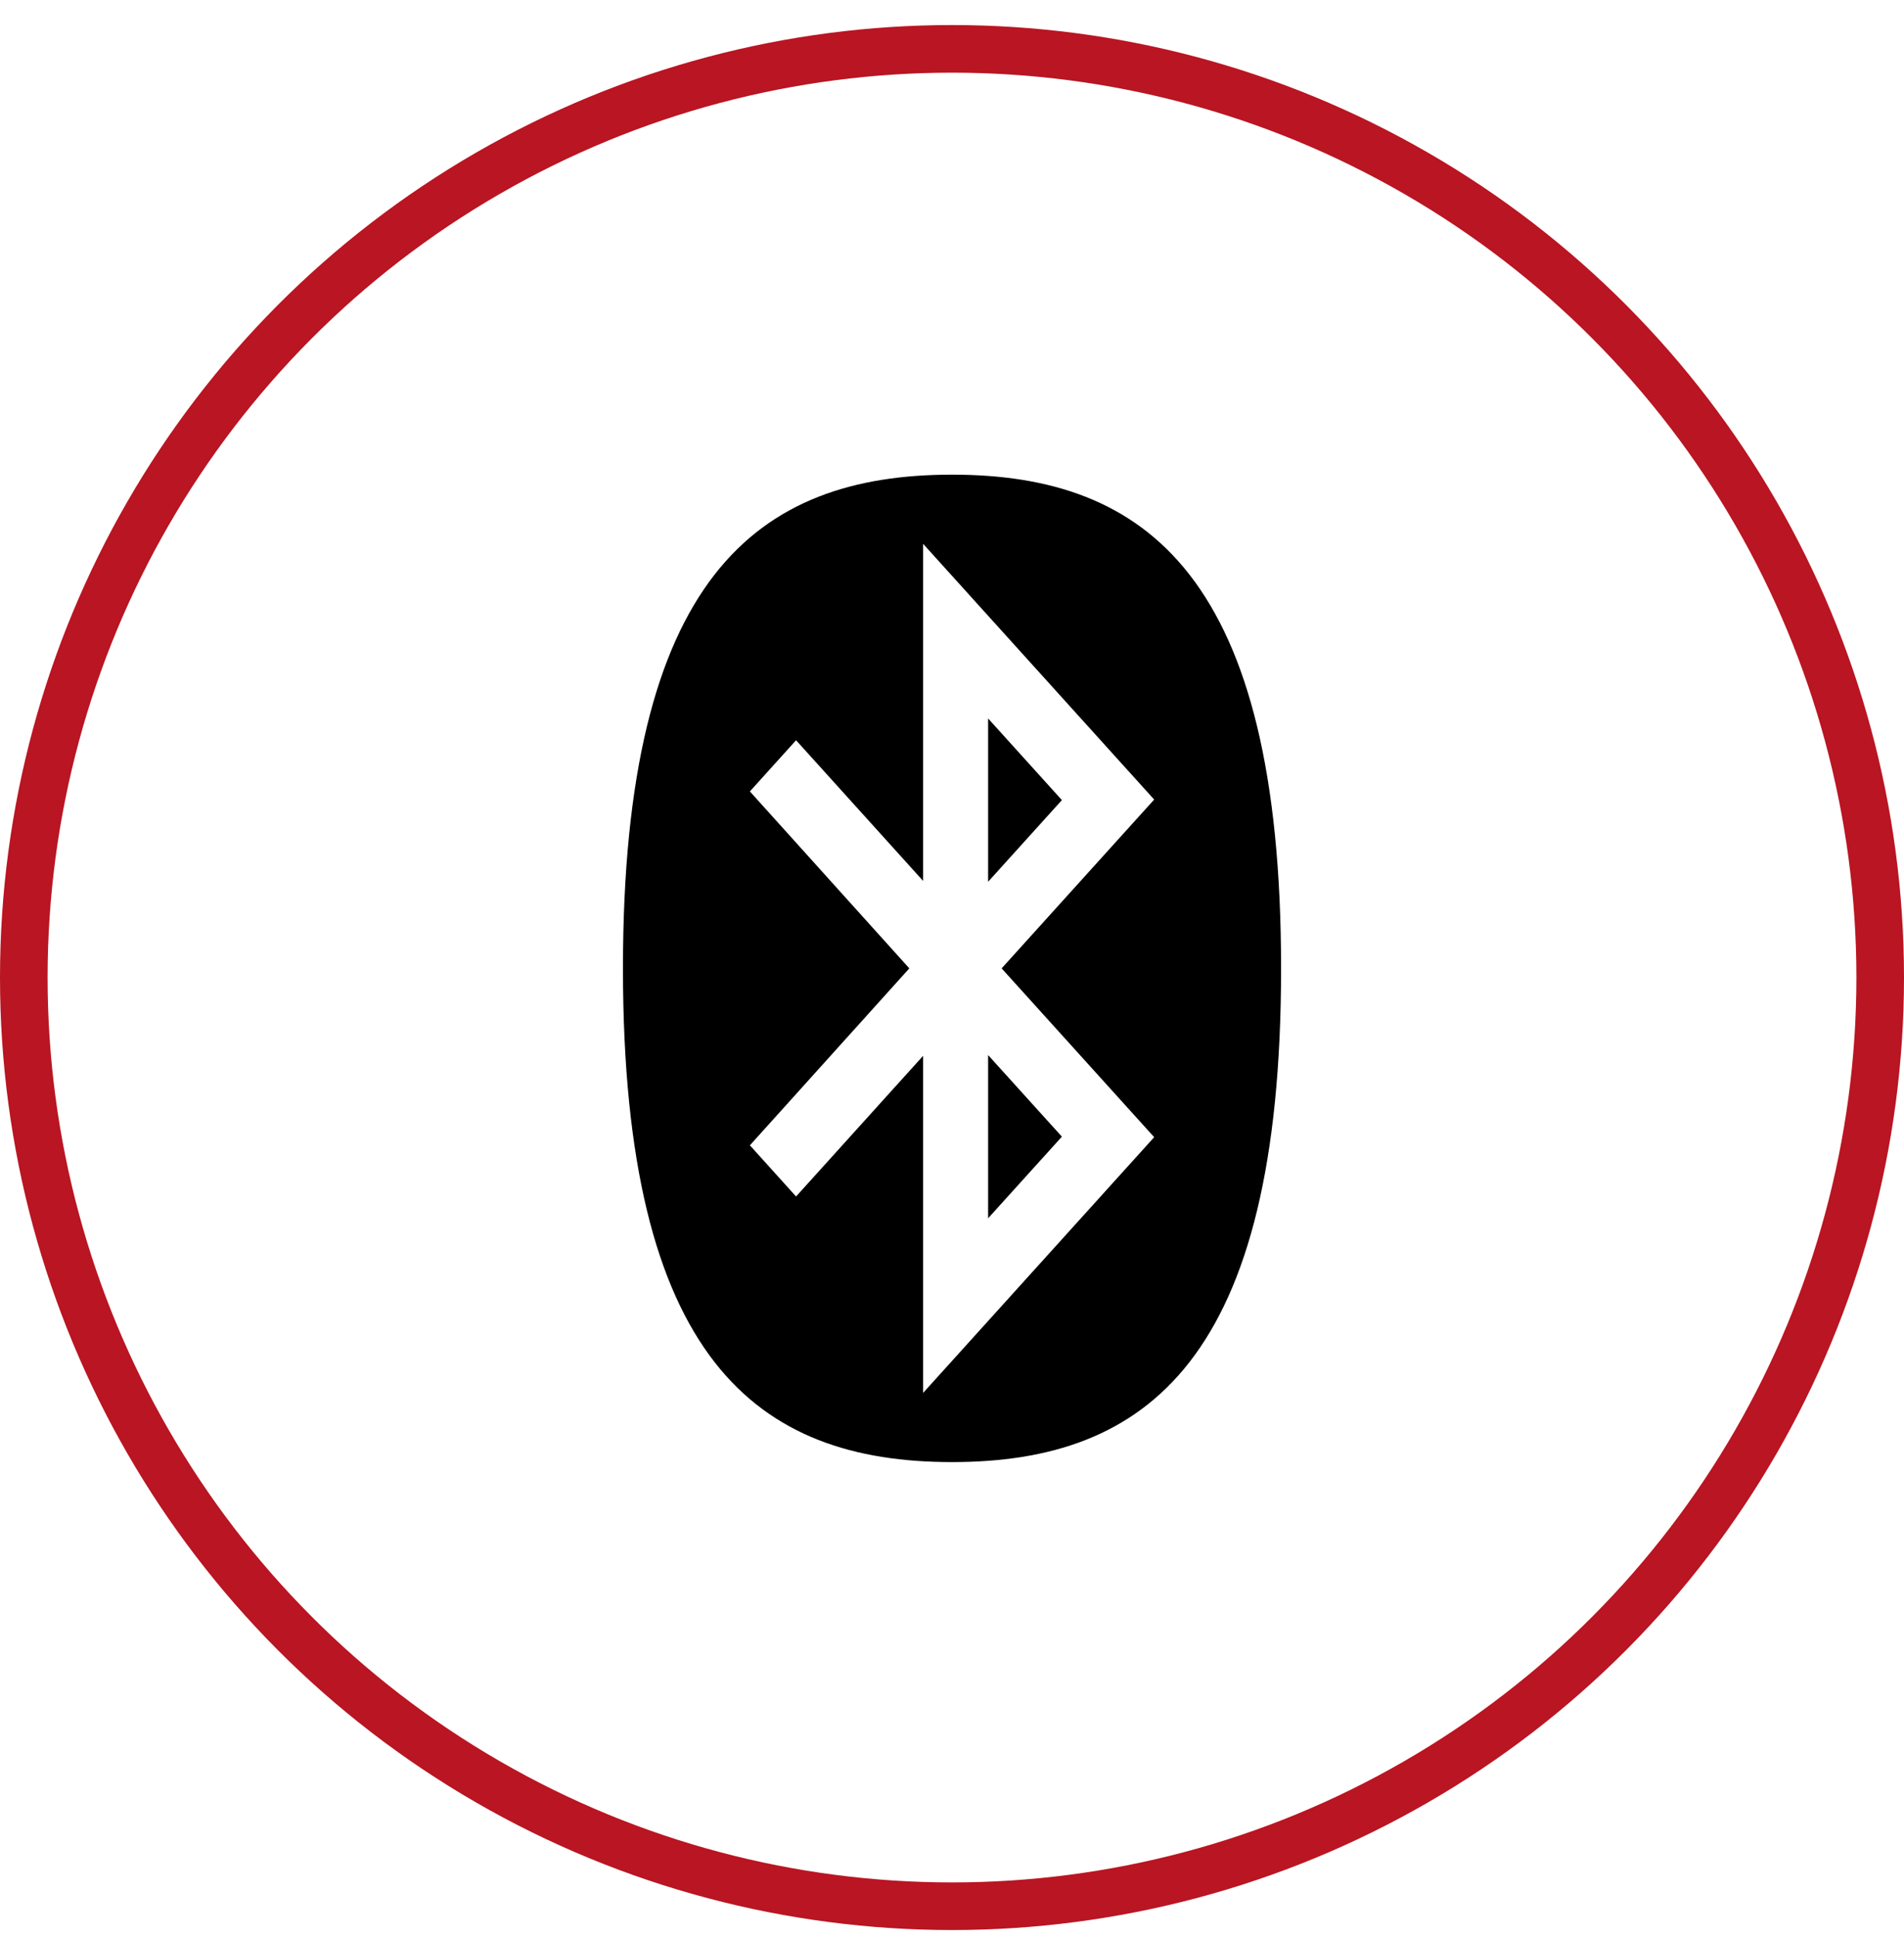 <svg width="60" height="61" viewBox="0 0 60 61" fill="none" xmlns="http://www.w3.org/2000/svg">
<circle cx="30" cy="30.789" r="29.25" stroke="#B91522" stroke-width="1.5"/>
<path d="M30.001 14.95C23.862 14.95 19.631 18.176 19.631 30.5C19.631 42.824 23.862 46.05 30.001 46.05C36.139 46.05 40.37 42.824 40.37 30.5C40.37 18.176 36.139 14.95 30.001 14.95ZM29.09 17.129L36.371 25.183L31.564 30.5L36.371 35.817L29.09 43.871V33.254L25.086 37.685L23.631 36.073L28.655 30.5L23.631 24.927L25.086 23.315L29.09 27.746V17.129ZM31.138 22.629V27.772L33.463 25.2L31.138 22.629ZM31.138 33.231V38.371L33.463 35.8L31.138 33.231Z" fill="black"/>
</svg>
